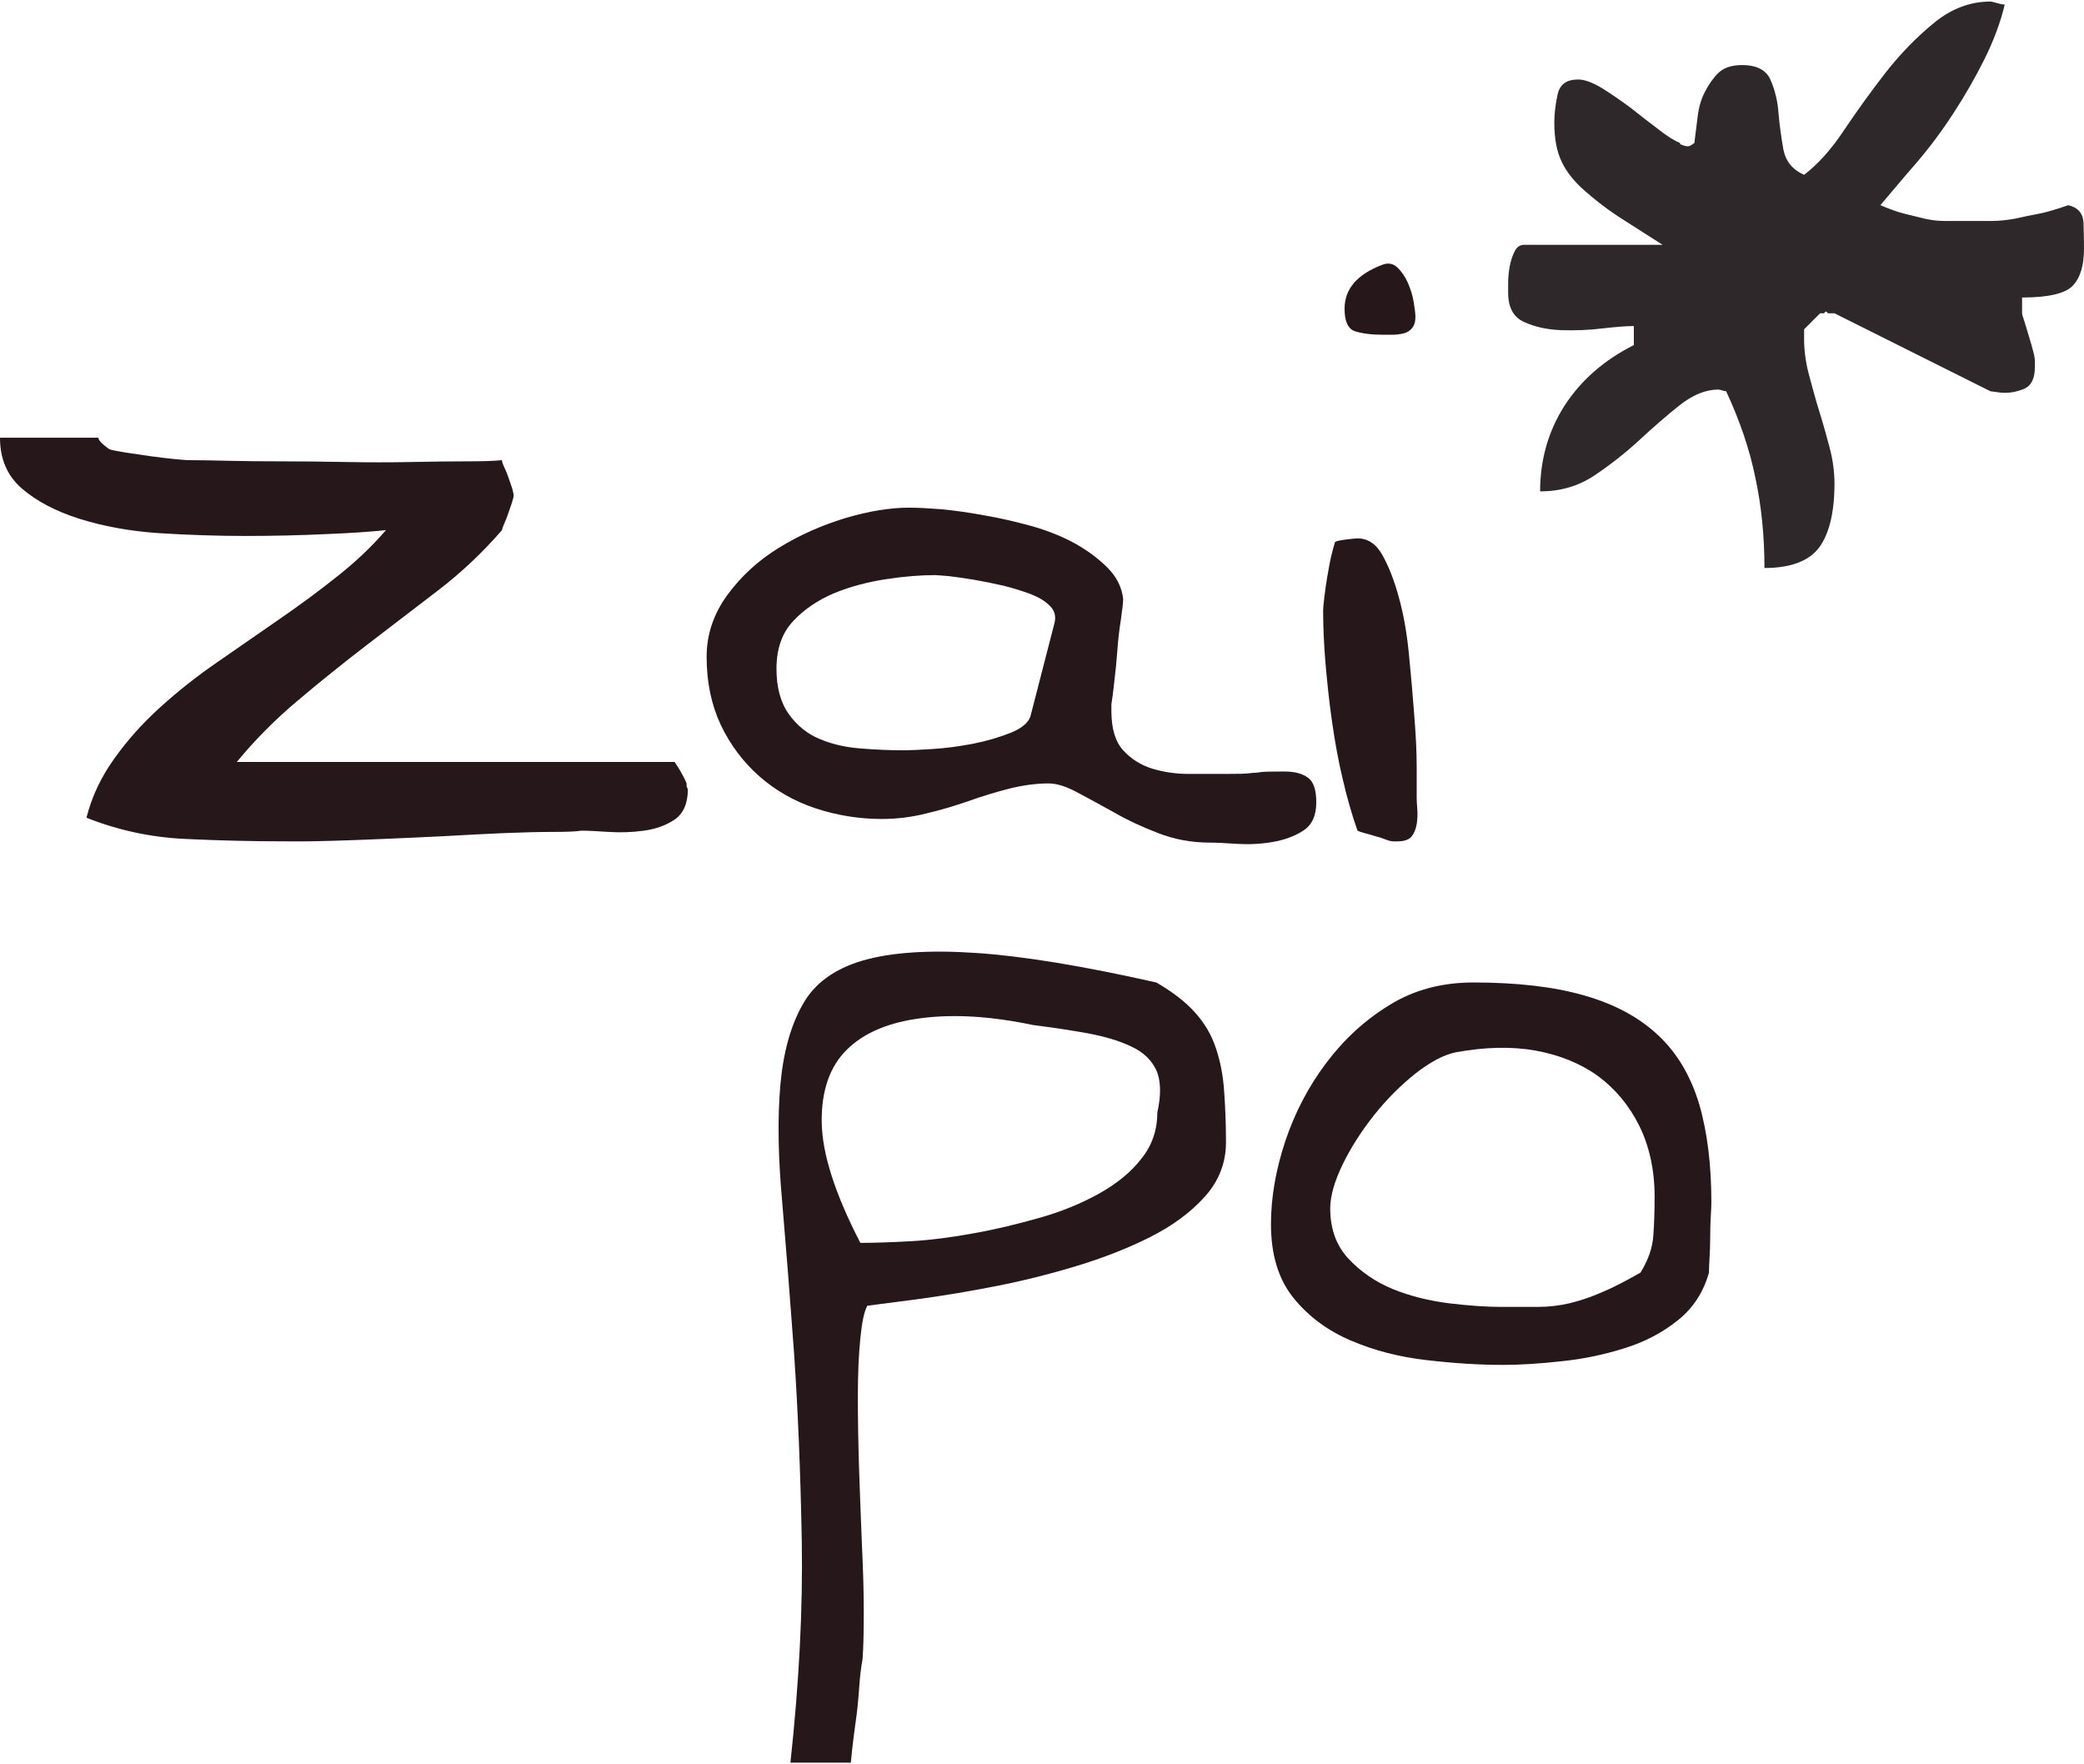 <?xml version="1.0" encoding="UTF-8"?>
<!DOCTYPE svg PUBLIC "-//W3C//DTD SVG 1.1//EN" "http://www.w3.org/Graphics/SVG/1.1/DTD/svg11.dtd">
<!-- Creator: CorelDRAW 2018 (64 bitů) -->
<svg xmlns="http://www.w3.org/2000/svg" xml:space="preserve" width="215px" height="182px" version="1.1" style="shape-rendering:geometricPrecision; text-rendering:geometricPrecision; image-rendering:optimizeQuality; fill-rule:evenodd; clip-rule:evenodd"
viewBox="0 0 249.71 211.01"
 xmlns:xlink="http://www.w3.org/1999/xlink">
 <defs>
  <style type="text/css">
   <![CDATA[
    .fil0 {fill:#25171A;fill-rule:nonzero}
    .fil1 {fill:#2E282A;fill-rule:nonzero}
   ]]>
  </style>
 </defs>
 <g id="Vrstva_x0020_1">
  <path class="fil0" d="M10.36 97.79c0.65,-2.56 1.77,-4.91 3.34,-7.09 1.55,-2.18 3.36,-4.21 5.45,-6.1 2.08,-1.89 4.35,-3.7 6.82,-5.4l7.36 -5.1c2.47,-1.7 4.82,-3.42 7.02,-5.18 2.23,-1.75 4.19,-3.61 5.9,-5.59 -1.81,0.19 -4.21,0.36 -7.23,0.48 -3.03,0.14 -6.25,0.22 -9.66,0.22 -3.39,0 -6.85,-0.12 -10.36,-0.34 -3.49,-0.24 -6.66,-0.83 -9.49,-1.72 -2.83,-0.9 -5.13,-2.11 -6.87,-3.61 -1.77,-1.52 -2.64,-3.55 -2.64,-6.1l11.79 0c0,0.2 0.17,0.44 0.55,0.78 0.39,0.34 0.66,0.55 0.85,0.63 0.29,0.09 0.9,0.21 1.84,0.36 0.97,0.15 1.96,0.29 2.98,0.44 1.04,0.14 2.01,0.26 2.85,0.34 0.85,0.09 1.51,0.14 1.99,0.14 0.94,0 2.4,0.02 4.38,0.07 1.99,0.05 4.19,0.07 6.61,0.07 2.39,0 4.96,0.03 7.65,0.08 2.71,0.05 5.27,0.05 7.74,0 2.45,-0.05 4.65,-0.08 6.59,-0.08 1.93,0 3.38,-0.04 4.33,-0.14 0,0.19 0.1,0.48 0.27,0.85 0.19,0.38 0.36,0.8 0.5,1.21 0.15,0.43 0.29,0.84 0.44,1.28 0.12,0.44 0.19,0.73 0.19,0.92 0,0.1 -0.07,0.36 -0.19,0.77 -0.15,0.44 -0.29,0.85 -0.44,1.29 -0.14,0.43 -0.31,0.85 -0.5,1.28 -0.17,0.41 -0.27,0.68 -0.27,0.78 -2.28,2.63 -4.82,5.05 -7.67,7.23 -2.84,2.18 -5.67,4.34 -8.5,6.51 -2.83,2.18 -5.62,4.41 -8.3,6.68 -2.69,2.25 -5.13,4.72 -7.31,7.36l52.47 0c0,0 0.2,0.32 0.59,0.92 0.36,0.63 0.65,1.16 0.84,1.65l0 0.29c0,0.07 0.03,0.17 0.08,0.26 0.04,0.1 0.07,0.15 0.07,0.15 0,1.69 -0.53,2.9 -1.58,3.63 -1.04,0.7 -2.27,1.14 -3.68,1.33 -1.42,0.2 -2.83,0.24 -4.25,0.15 -1.43,-0.1 -2.5,-0.15 -3.27,-0.15 -0.56,0.1 -1.67,0.15 -3.32,0.15 -1.67,0 -3.63,0.05 -5.9,0.14 -2.26,0.1 -4.68,0.22 -7.22,0.37 -2.56,0.12 -4.96,0.24 -7.23,0.33 -2.28,0.1 -4.27,0.17 -5.96,0.22 -1.72,0.05 -2.83,0.07 -3.41,0.07l-2.28 0c-3.97,0 -8.01,-0.09 -12.13,-0.29 -4.11,-0.19 -8.05,-1.04 -11.83,-2.54z"/>
  <path id="1" class="fil0" d="M125.65 93.68c-1.5,0 -3.1,0.22 -4.75,0.63 -1.64,0.43 -3.29,0.92 -4.89,1.5 -1.62,0.56 -3.29,1.06 -5.03,1.47 -1.74,0.44 -3.53,0.66 -5.33,0.66 -2.73,0 -5.39,-0.44 -7.94,-1.28 -2.54,-0.85 -4.79,-2.13 -6.72,-3.83 -1.94,-1.72 -3.49,-3.77 -4.63,-6.17 -1.13,-2.42 -1.69,-5.13 -1.69,-8.16 0,-2.64 0.82,-5.11 2.47,-7.38 1.67,-2.28 3.73,-4.16 6.17,-5.66 2.47,-1.53 5.11,-2.69 7.94,-3.56 2.86,-0.85 5.4,-1.26 7.67,-1.26 1.04,0 2.35,0.07 3.9,0.19 1.55,0.15 3.27,0.39 5.11,0.73 1.84,0.31 3.7,0.75 5.59,1.26 1.89,0.53 3.63,1.21 5.18,2.05 1.57,0.87 2.88,1.84 3.97,2.93 1.09,1.07 1.74,2.33 1.91,3.76 0,0.45 -0.1,1.3 -0.27,2.46 -0.19,1.19 -0.34,2.45 -0.43,3.78 -0.1,1.31 -0.22,2.56 -0.37,3.75 -0.12,1.19 -0.24,2.06 -0.34,2.62l0 0.84c0,2.08 0.46,3.66 1.41,4.7 0.94,1.04 2.11,1.77 3.48,2.2 1.38,0.41 2.81,0.63 4.34,0.63l4.52 0c1.43,0 2.33,-0.02 2.69,-0.07 0.39,-0.05 0.65,-0.07 0.8,-0.07 0.14,0 0.36,-0.03 0.7,-0.08 0.34,-0.05 1.26,-0.07 2.76,-0.07 1.24,0 2.18,0.24 2.83,0.73 0.68,0.46 1.02,1.45 1.02,2.97 0,1.6 -0.53,2.74 -1.57,3.39 -1.04,0.68 -2.28,1.12 -3.68,1.36 -1.43,0.24 -2.83,0.31 -4.26,0.22 -1.43,-0.1 -2.52,-0.15 -3.27,-0.15 -2.18,0 -4.24,-0.39 -6.17,-1.14 -1.94,-0.75 -3.71,-1.57 -5.3,-2.49 -1.63,-0.9 -3.08,-1.7 -4.41,-2.4 -1.33,-0.72 -2.47,-1.06 -3.41,-1.06zm-32.61 -13.75c0,2.25 0.49,4.07 1.48,5.45 0.99,1.38 2.23,2.37 3.68,2.97 1.48,0.63 3.1,1 4.91,1.14 1.79,0.15 3.54,0.22 5.23,0.22 0.68,0 1.79,-0.05 3.34,-0.15 1.57,-0.09 3.2,-0.31 4.89,-0.63 1.72,-0.34 3.24,-0.8 4.62,-1.35 1.36,-0.58 2.16,-1.28 2.33,-2.13l2.85 -11.06c0.17,-0.75 0,-1.43 -0.58,-1.99 -0.55,-0.58 -1.35,-1.04 -2.35,-1.43 -0.99,-0.36 -2.05,-0.7 -3.24,-0.99 -1.18,-0.27 -2.35,-0.51 -3.48,-0.7 -1.14,-0.19 -2.16,-0.34 -3.05,-0.44 -0.9,-0.07 -1.43,-0.12 -1.63,-0.12 -1.71,0 -3.68,0.15 -5.88,0.49 -2.22,0.34 -4.31,0.89 -6.24,1.69 -1.94,0.82 -3.58,1.94 -4.89,3.34 -1.33,1.43 -1.99,3.32 -1.99,5.69z"/>
  <path id="2" class="fil0" d="M162.66 99.34c-0.66,-1.89 -1.26,-3.94 -1.77,-6.17 -0.53,-2.2 -0.94,-4.5 -1.28,-6.87 -0.34,-2.35 -0.58,-4.68 -0.78,-6.95 -0.19,-2.28 -0.29,-4.41 -0.29,-6.39 0,-0.27 0.05,-0.82 0.15,-1.62 0.09,-0.8 0.21,-1.63 0.36,-2.5 0.15,-0.84 0.29,-1.67 0.48,-2.47 0.2,-0.79 0.34,-1.35 0.44,-1.62 0.1,-0.09 0.51,-0.19 1.28,-0.29 0.75,-0.09 1.21,-0.14 1.41,-0.14 1.23,0 2.22,0.65 2.97,1.98 0.75,1.33 1.43,3.03 1.99,5.11 0.58,2.08 0.97,4.38 1.21,6.87 0.24,2.52 0.46,4.92 0.63,7.24 0.19,2.33 0.29,4.38 0.29,6.17 0,1.8 0,3.03 0,3.68 0,0.29 0.02,0.73 0.07,1.36 0.05,0.6 0.03,1.23 -0.07,1.84 -0.1,0.6 -0.32,1.11 -0.63,1.5 -0.34,0.36 -0.87,0.55 -1.65,0.55l-0.55 0c-0.2,0 -0.49,-0.07 -0.85,-0.21 -0.39,-0.15 -0.8,-0.29 -1.28,-0.41 -0.46,-0.15 -0.9,-0.27 -1.29,-0.37 -0.36,-0.09 -0.65,-0.19 -0.84,-0.29zm-1.55 -62.54c0,-2.35 1.5,-4.12 4.52,-5.26 0.68,-0.26 1.26,-0.17 1.77,0.29 0.53,0.49 0.94,1.09 1.28,1.84 0.34,0.78 0.59,1.55 0.71,2.35 0.14,0.8 0.21,1.41 0.21,1.77 0,0.58 -0.14,1.01 -0.41,1.35 -0.29,0.34 -0.65,0.54 -1.06,0.63 -0.44,0.1 -0.87,0.15 -1.36,0.15l-1.14 0c-1.33,0 -2.39,-0.15 -3.26,-0.41 -0.85,-0.29 -1.26,-1.19 -1.26,-2.71z"/>
  <path class="fil0" d="M94.71 211.01c1.04,-9.56 1.5,-18.42 1.36,-26.6 -0.15,-8.18 -0.46,-15.66 -0.92,-22.42 -0.49,-6.75 -0.97,-12.83 -1.43,-18.22 -0.49,-5.38 -0.56,-10.02 -0.22,-13.9 0.34,-3.87 1.21,-7.09 2.64,-9.63 1.4,-2.57 3.82,-4.33 7.21,-5.33 3.41,-0.99 7.94,-1.3 13.56,-0.92 5.61,0.37 12.82,1.55 21.64,3.54 1.98,1.14 3.53,2.35 4.67,3.63 1.13,1.26 1.96,2.68 2.47,4.23 0.53,1.58 0.87,3.3 0.99,5.18 0.14,1.89 0.22,3.93 0.22,6.1 0,2.47 -0.85,4.65 -2.55,6.54 -1.71,1.89 -3.87,3.48 -6.53,4.82 -2.64,1.33 -5.59,2.49 -8.86,3.48 -3.27,0.99 -6.49,1.79 -9.63,2.4 -3.17,0.63 -6.13,1.11 -8.89,1.5 -2.73,0.36 -4.91,0.65 -6.51,0.85 -0.38,0.65 -0.65,1.96 -0.84,3.89 -0.2,1.94 -0.3,4.29 -0.3,7.02 0,2.74 0.05,5.64 0.15,8.72 0.1,3.07 0.22,6.07 0.34,9 0.14,2.95 0.22,5.64 0.22,8.09 0,2.46 -0.05,4.35 -0.15,5.68 -0.17,0.85 -0.31,2.01 -0.41,3.46 -0.1,1.48 -0.24,2.88 -0.44,4.19 -0.19,1.33 -0.31,2.42 -0.41,3.27l-0.14 1.43 -7.24 0zm29.07 -88.38c-4.91,-1.04 -9.34,-1.33 -13.26,-0.84 -3.93,0.48 -6.93,1.72 -9.01,3.75 -2.08,2.03 -3.1,4.94 -3.05,8.74 0.05,3.77 1.6,8.59 4.63,14.45 1.69,0 3.72,-0.07 6.1,-0.2 2.34,-0.14 4.84,-0.46 7.43,-0.94 2.61,-0.46 5.22,-1.09 7.86,-1.84 2.67,-0.75 5.04,-1.72 7.17,-2.9 2.13,-1.19 3.85,-2.57 5.1,-4.19 1.29,-1.6 1.92,-3.44 1.92,-5.52 0.48,-2.18 0.43,-3.87 -0.12,-5.11 -0.59,-1.23 -1.58,-2.18 -3.01,-2.83 -1.4,-0.68 -3.12,-1.18 -5.15,-1.57 -2.03,-0.37 -4.24,-0.7 -6.61,-1z"/>
  <path id="1" class="fil0" d="M152.29 146.48c0,-3.22 0.59,-6.54 1.72,-9.95 1.14,-3.39 2.76,-6.51 4.89,-9.34 2.13,-2.84 4.65,-5.16 7.58,-6.95 2.93,-1.82 6.29,-2.71 10.07,-2.71 5.3,0 9.75,0.53 13.33,1.57 3.61,1.04 6.54,2.62 8.79,4.74 2.28,2.13 3.9,4.87 4.92,8.23 0.99,3.37 1.47,7.31 1.47,11.84 0,0.29 -0.02,0.82 -0.07,1.62 -0.05,0.83 -0.07,1.65 -0.07,2.5 0,0.84 -0.03,1.67 -0.08,2.49 -0.04,0.8 -0.07,1.38 -0.07,1.77 -0.65,2.34 -1.91,4.28 -3.75,5.73 -1.84,1.48 -3.97,2.59 -6.39,3.34 -2.4,0.75 -4.91,1.29 -7.5,1.55 -2.62,0.29 -4.94,0.44 -7.02,0.44 -2.93,0 -6.01,-0.2 -9.23,-0.58 -3.21,-0.37 -6.22,-1.14 -9,-2.33 -2.78,-1.18 -5.08,-2.88 -6.88,-5.1 -1.81,-2.23 -2.71,-5.18 -2.71,-8.86zm7.1 -1.87c0,2.47 0.75,4.48 2.2,6.03 1.48,1.57 3.24,2.78 5.32,3.63 2.09,0.85 4.34,1.4 6.73,1.7 2.42,0.29 4.48,0.43 6.18,0.43 1.69,0 3.19,0 4.47,0 1.26,0 2.52,-0.14 3.75,-0.43 1.24,-0.3 2.5,-0.71 3.83,-1.29 1.33,-0.55 2.88,-1.35 4.7,-2.39 0.94,-1.53 1.45,-3 1.54,-4.48 0.1,-1.45 0.15,-3 0.15,-4.6 0,-3.22 -0.63,-6.05 -1.84,-8.52 -1.23,-2.45 -2.88,-4.43 -4.96,-5.96 -2.08,-1.5 -4.58,-2.51 -7.46,-3.04 -2.88,-0.51 -6.07,-0.44 -9.58,0.21 -1.41,0.29 -3.03,1.14 -4.82,2.54 -1.79,1.43 -3.44,3.08 -4.96,4.99 -1.5,1.89 -2.76,3.85 -3.75,5.88 -0.99,2.04 -1.5,3.8 -1.5,5.3z"/>
  <path class="fil1" d="M206.83 46.69c-0.13,0 -0.29,-0.04 -0.49,-0.1 -0.16,-0.06 -0.32,-0.1 -0.45,-0.1 -1.53,0 -3.09,0.65 -4.69,1.92 -1.59,1.27 -3.19,2.67 -4.84,4.2 -1.67,1.53 -3.45,2.93 -5.34,4.19 -1.92,1.27 -4.07,1.89 -6.48,1.89 0,-3.8 0.98,-7.22 2.93,-10.28 1.99,-3.06 4.75,-5.46 8.3,-7.25l0 -2.28c-0.88,0 -2.15,0.1 -3.81,0.29 -1.66,0.2 -3.28,0.26 -4.94,0.2 -1.66,-0.07 -3.13,-0.39 -4.4,-0.98 -1.26,-0.55 -1.91,-1.72 -1.91,-3.51l0 -1.14c0,-0.65 0.06,-1.3 0.19,-2.02 0.13,-0.68 0.33,-1.3 0.59,-1.79 0.26,-0.52 0.61,-0.78 1.13,-0.78l16.6 0 -5.34 -3.41c-1.53,-1.01 -2.89,-2.09 -4.1,-3.16 -1.2,-1.07 -2.11,-2.21 -2.67,-3.42 -0.58,-1.2 -0.87,-2.76 -0.87,-4.68 0,-1.01 0.13,-2.12 0.39,-3.32 0.26,-1.24 1.07,-1.82 2.47,-1.82 0.78,0 1.72,0.36 2.86,1.04 1.14,0.71 2.28,1.5 3.45,2.37 1.14,0.91 2.25,1.76 3.32,2.57 1.07,0.85 1.95,1.37 2.57,1.63 0,0.13 0.07,0.2 0.2,0.2 0.25,0.13 0.52,0.19 0.74,0.19 0.13,0 0.3,-0.06 0.49,-0.19 0.2,-0.13 0.29,-0.2 0.29,-0.2 0.13,-1.01 0.26,-2.05 0.39,-3.12 0.13,-1.11 0.4,-2.08 0.85,-2.96 0.46,-0.91 0.98,-1.66 1.63,-2.31 0.62,-0.62 1.59,-0.95 2.86,-0.95 1.76,0 2.93,0.62 3.42,1.83 0.52,1.2 0.84,2.53 0.94,4 0.13,1.46 0.33,2.89 0.58,4.29 0.27,1.4 1.08,2.41 2.48,3.03 1.66,-1.27 3.25,-3.03 4.78,-5.34 1.53,-2.28 3.16,-4.55 4.95,-6.86 1.79,-2.28 3.7,-4.26 5.82,-5.99 2.08,-1.72 4.36,-2.57 6.77,-2.57 0.13,0 0.39,0.07 0.84,0.19 0.46,0.14 0.75,0.17 0.88,0.17 -0.52,2.18 -1.33,4.32 -2.41,6.51 -1.07,2.14 -2.31,4.32 -3.71,6.47 -1.39,2.15 -2.89,4.16 -4.49,6.02 -1.59,1.82 -2.99,3.51 -4.29,5.04 1.17,0.49 2.15,0.85 2.96,1.04 0.85,0.2 1.63,0.39 2.41,0.59 0.75,0.16 1.5,0.26 2.28,0.26 0.74,0 1.66,0 2.66,0 1.01,0 1.99,0 2.96,0 0.95,0 1.86,-0.1 2.77,-0.26 0.88,-0.2 1.82,-0.39 2.86,-0.59 1.01,-0.19 2.21,-0.55 3.61,-1.04 1.14,0.26 1.76,0.94 1.83,2.08 0.03,1.14 0.06,2.18 0.06,3.06 0,2.05 -0.42,3.51 -1.33,4.49 -0.88,0.94 -2.9,1.43 -6.09,1.43l0 1.89c0,0.13 0.1,0.49 0.3,1.04 0.19,0.59 0.35,1.21 0.55,1.82 0.19,0.65 0.36,1.21 0.49,1.73 0.13,0.48 0.19,0.88 0.19,1.14l0 0.74c0,1.27 -0.39,2.12 -1.14,2.51 -0.78,0.36 -1.59,0.55 -2.47,0.55 -0.26,0 -0.62,-0.03 -1.07,-0.1 -0.43,-0.06 -0.65,-0.09 -0.65,-0.09l-18.68 -9.34 -0.78 0 -0.19 -0.2c-0.13,0 -0.2,0.04 -0.2,0.1 0,0.07 -0.06,0.1 -0.16,0.1l-0.39 0 -0.98 0.98c-0.49,0.48 -0.81,0.81 -0.94,0.94l0 1.14c0,1.4 0.19,2.83 0.58,4.29 0.39,1.47 0.78,2.93 1.24,4.4 0.46,1.46 0.85,2.89 1.24,4.35 0.39,1.47 0.58,2.9 0.58,4.3 0,3.45 -0.62,5.98 -1.82,7.64 -1.2,1.63 -3.42,2.48 -6.57,2.48 0,-3.81 -0.36,-7.42 -1.08,-10.77 -0.68,-3.39 -1.85,-6.83 -3.51,-10.41z"/>
 </g>
</svg>
